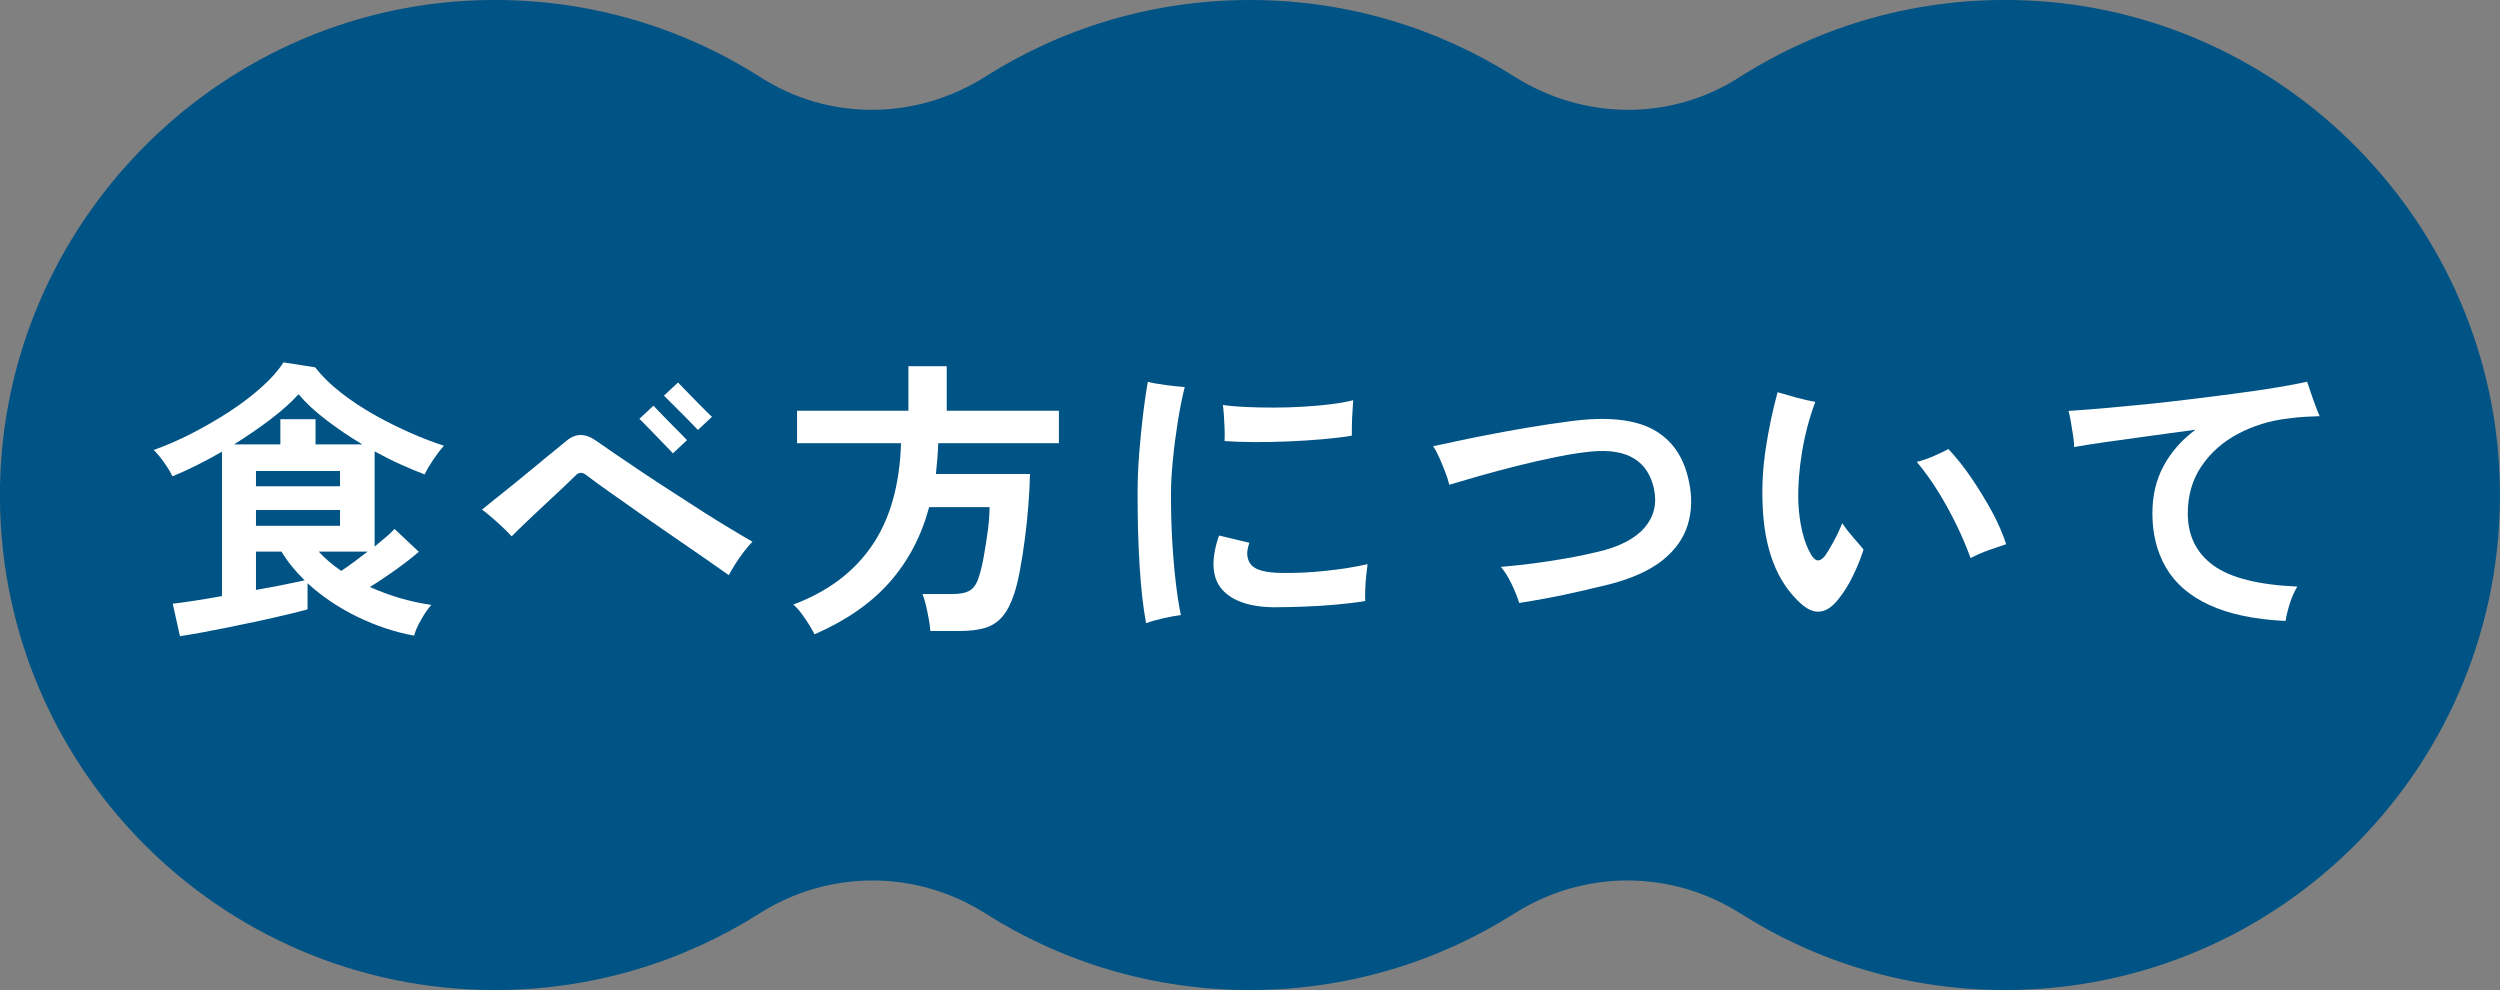<?xml version="1.0" encoding="UTF-8"?>
<svg id="_レイヤー_2" data-name="レイヤー 2" xmlns="http://www.w3.org/2000/svg" viewBox="0 0 247.19 97.89">
  <rect x="0" y="0" width="247.19" height="97.89" fill="#808080" stroke="none"/>
  <defs>
    <style>
      .cls-1 {
        fill: #005385;
      }

      .cls-2 {
        fill: #fff;
      }
    </style>
  </defs>
  <g id="_背景" data-name="背景">
    <g>
      <path class="cls-1" d="m200.06.03c-10.37-.38-20.04,2.48-28.11,7.63-6.79,4.34-15.41,4.22-22.21-.09-7.56-4.79-16.53-7.57-26.15-7.57s-18.59,2.78-26.15,7.57c-6.8,4.31-15.42,4.43-22.21.09C67.17,2.51,57.49-.34,47.13.03,21.27.97.43,22.26,0,48.13c-.45,27.4,21.63,49.76,48.94,49.76,9.62,0,18.59-2.78,26.15-7.57,6.85-4.35,15.5-4.35,22.35,0,7.56,4.8,16.53,7.57,26.15,7.57s18.59-2.78,26.15-7.57c6.85-4.35,15.5-4.35,22.35,0,7.56,4.8,16.53,7.57,26.15,7.57,27.3,0,49.38-22.35,48.94-49.76C246.76,22.26,225.92.97,200.06.03Z"/>
      <g>
        <path class="cls-2" d="m17.78,62.85l-.7-3.16c.41-.04,1.05-.13,1.93-.26.88-.13,1.86-.3,2.94-.49v-14.28c-.83.48-1.67.93-2.51,1.35-.84.42-1.64.78-2.39,1.09-.19-.41-.46-.85-.81-1.35s-.69-.91-1.04-1.26c1.2-.42,2.43-.96,3.71-1.61,1.27-.65,2.51-1.36,3.71-2.14,1.2-.78,2.27-1.59,3.21-2.43.95-.84,1.68-1.67,2.2-2.48l3.13.49c.66.85,1.5,1.68,2.52,2.48,1.02.8,2.14,1.54,3.34,2.22,1.21.68,2.41,1.27,3.61,1.8s2.29.94,3.27,1.25c-.37.41-.72.87-1.07,1.39s-.63,1-.84,1.45c-.77-.29-1.58-.63-2.42-1.01s-1.69-.81-2.53-1.27v9.41c.42-.35.81-.67,1.16-.97.35-.3.62-.56.81-.77l2.4,2.26c-.6.52-1.34,1.1-2.23,1.74-.89.64-1.76,1.22-2.61,1.74.95.42,1.93.79,2.95,1.09,1.02.3,2.07.53,3.13.68-.33.37-.67.85-1.01,1.46-.35.61-.58,1.13-.69,1.58-1.85-.33-3.72-.95-5.59-1.85-1.87-.91-3.52-2.02-4.95-3.33v2.58c-.48.14-1.15.3-2,.51-.85.2-1.79.42-2.81.64-1.02.22-2.05.43-3.07.64-1.02.2-1.96.38-2.79.54-.84.15-1.49.26-1.95.32Zm5.36-18.91h4.58v-2.49h3.48v2.49h4.63c-1.24-.73-2.41-1.53-3.53-2.38-1.12-.85-2.05-1.71-2.78-2.58-.71.79-1.64,1.62-2.77,2.48-1.13.86-2.33,1.68-3.61,2.48Zm2.17,4.14h8.31v-1.51h-8.31v1.51Zm0,3.91h8.31v-1.56h-8.31v1.56Zm0,6.34c.98-.17,1.91-.35,2.77-.52.86-.17,1.54-.32,2.04-.43-.93-.91-1.69-1.85-2.29-2.84h-2.52v3.79Zm8.43-1.88c.41-.27.83-.57,1.29-.91.45-.34.89-.67,1.32-1h-4.84c.62.68,1.36,1.31,2.23,1.91Z"/>
        <path class="cls-2" d="m72.05,56.86c-.66-.46-1.46-1.02-2.4-1.68-.95-.66-1.96-1.36-3.06-2.11s-2.18-1.51-3.27-2.27c-1.09-.76-2.1-1.48-3.04-2.14s-1.72-1.24-2.36-1.72c-.33-.25-.64-.25-.93,0-.27.27-.67.66-1.2,1.16-.53.5-1.12,1.05-1.77,1.65-.65.6-1.27,1.19-1.88,1.77-.61.58-1.12,1.08-1.55,1.51-.37-.41-.84-.87-1.42-1.39-.58-.52-1.08-.94-1.51-1.25.25-.21.66-.54,1.23-1,.57-.45,1.21-.96,1.91-1.53.7-.57,1.4-1.14,2.1-1.72.69-.58,1.33-1.1,1.9-1.56.57-.46.98-.8,1.23-1.01.44-.37.9-.55,1.38-.56.47,0,.98.18,1.52.56.44.31,1.05.73,1.82,1.26.77.53,1.65,1.12,2.62,1.77.97.65,1.99,1.32,3.06,2.01,1.06.69,2.09,1.36,3.1,2,1,.64,1.93,1.21,2.78,1.72.85.51,1.54.92,2.09,1.23-.25.25-.53.58-.84.98-.31.41-.6.82-.87,1.25-.27.43-.48.79-.64,1.1Zm-5.5-12.02s-.17-.17-.39-.41c-.22-.23-.49-.51-.8-.83-.31-.32-.62-.64-.94-.97-.32-.33-.59-.6-.81-.83-.22-.22-.35-.35-.39-.39l1.39-1.3c.06.06.25.26.56.59.32.34.69.71,1.1,1.13.42.42.78.79,1.1,1.11.32.33.51.52.56.58l-1.39,1.3Zm2.46-2.32s-.17-.17-.39-.41c-.22-.23-.49-.51-.81-.83l-.96-.96c-.32-.32-.59-.59-.81-.81-.22-.22-.35-.35-.39-.39l1.39-1.3c.06.06.25.25.56.58.32.33.69.71,1.1,1.13.42.42.79.8,1.12,1.13.33.33.52.51.58.55l-1.39,1.3Z"/>
        <path class="cls-2" d="m80.54,62.71c-.14-.27-.32-.59-.55-.96-.23-.37-.48-.73-.75-1.1-.27-.37-.54-.66-.81-.87,3.4-1.27,5.99-3.21,7.78-5.82,1.79-2.61,2.75-5.98,2.88-10.14h-10.28v-3.21h11.01v-4.4h3.79v4.4h11.09v3.21h-11.93c-.02.52-.05,1.03-.09,1.54s-.09,1-.14,1.51h9.3c-.02.95-.07,1.98-.16,3.1-.09,1.12-.2,2.24-.35,3.34-.15,1.11-.3,2.13-.48,3.07s-.36,1.69-.55,2.27c-.33,1-.72,1.78-1.19,2.32-.46.54-1.04.91-1.72,1.12-.69.2-1.53.3-2.53.3h-2.87c-.02-.33-.07-.73-.16-1.2-.09-.47-.18-.94-.29-1.39-.11-.45-.22-.81-.33-1.06h2.92c.79,0,1.38-.12,1.77-.36.39-.24.68-.67.87-1.29.17-.5.34-1.17.49-2.01.15-.84.29-1.71.41-2.61.12-.9.17-1.67.17-2.33h-5.97c-.77,2.88-2.08,5.36-3.92,7.44s-4.31,3.79-7.4,5.13Z"/>
        <path class="cls-2" d="m113.32,61.61c-.29-1.53-.5-3.41-.64-5.65-.14-2.24-.2-4.61-.2-7.12,0-1.29.05-2.63.16-4.01.11-1.38.24-2.69.39-3.94s.31-2.29.46-3.14c.44.12,1.03.22,1.77.32.73.1,1.36.16,1.88.2-.25,1-.48,2.14-.68,3.4s-.37,2.53-.49,3.81c-.13,1.27-.19,2.43-.19,3.48,0,1.54.04,3.08.13,4.59.09,1.52.21,2.9.36,4.16.15,1.26.32,2.29.49,3.1-.48.06-1.07.17-1.77.33-.7.16-1.26.32-1.68.48Zm12.77-1.56c-2.49-.02-4.24-.61-5.26-1.77-1.01-1.16-1.12-2.93-.3-5.33l3.01.72c-.33.87-.29,1.58.13,2.13.42.55,1.43.83,3.06.85,1.47.02,2.95-.05,4.46-.22,1.51-.16,2.85-.38,4.03-.65-.04.27-.08.64-.13,1.1-.05.46-.08.93-.1,1.39-.02.46-.02.85,0,1.16-.85.14-1.8.25-2.87.35-1.06.1-2.12.16-3.17.2-1.05.04-2,.06-2.85.06Zm-5.01-16.45c.02-.39.02-.81,0-1.26-.02-.45-.04-.89-.07-1.32-.03-.42-.06-.75-.1-.98.62.1,1.36.16,2.23.2.87.04,1.8.06,2.78.06s1.97-.03,2.97-.09c.99-.06,1.92-.14,2.77-.25.85-.11,1.56-.24,2.14-.39-.02.29-.04.65-.07,1.09-.03.43-.05.87-.06,1.3,0,.43-.01.81-.01,1.12-.81.14-1.78.25-2.9.35-1.12.1-2.28.17-3.48.22-1.2.05-2.34.07-3.43.06s-2.01-.04-2.77-.1Z"/>
        <path class="cls-2" d="m150.22,59.64c-.19-.62-.45-1.26-.78-1.94-.33-.68-.68-1.23-1.04-1.65.97-.08,2-.19,3.11-.33,1.11-.15,2.22-.31,3.33-.51,1.11-.19,2.15-.41,3.11-.64,2.16-.5,3.71-1.3,4.65-2.39s1.25-2.37.94-3.84c-.6-2.76-2.62-4-6.05-3.71-1.04.1-2.22.27-3.53.54-1.31.26-2.64.56-3.98.9-1.34.34-2.6.68-3.77,1.01-1.17.34-2.14.62-2.91.85-.08-.33-.2-.73-.38-1.2s-.37-.95-.58-1.42c-.21-.47-.42-.87-.64-1.2.42-.08,1.08-.21,1.97-.41s1.95-.41,3.17-.65c1.23-.24,2.57-.49,4.03-.74,1.46-.25,2.95-.47,4.47-.67,3.53-.46,6.24-.19,8.12.83s3.06,2.75,3.55,5.2c.31,1.49.27,2.89-.13,4.21-.4,1.32-1.22,2.49-2.46,3.49s-3,1.81-5.26,2.4c-.95.23-1.95.47-3,.71s-2.09.46-3.11.65c-1.02.19-1.97.36-2.84.49Z"/>
        <path class="cls-2" d="m178.1,59.72c-1.24-1.12-2.16-2.5-2.78-4.14-.62-1.64-.97-3.54-1.04-5.71-.08-1.83.03-3.7.32-5.59.29-1.89.68-3.73,1.16-5.5.52.15,1.13.33,1.82.52.69.19,1.33.34,1.91.43-.6,1.62-1.04,3.29-1.32,5.01-.28,1.72-.4,3.33-.36,4.84.04,1.06.17,2.06.39,2.98.22.93.52,1.69.88,2.29.23.37.45.56.67.56.21.01.44-.14.7-.45.23-.33.52-.8.85-1.42.34-.62.62-1.22.85-1.8.33.48.71.97,1.14,1.46.43.49.76.87.97,1.14-.29.91-.65,1.8-1.09,2.68-.43.88-.92,1.65-1.46,2.3-1.14,1.41-2.35,1.53-3.62.38Zm16.74-4.55c-.39-1.06-.85-2.16-1.4-3.29-.55-1.13-1.16-2.23-1.82-3.3s-1.37-2.04-2.1-2.91c.54-.13,1.11-.33,1.71-.59s1.07-.49,1.42-.68c.75.79,1.51,1.74,2.26,2.84s1.44,2.23,2.06,3.37c.62,1.15,1.08,2.22,1.39,3.2-.42.14-.97.32-1.62.55-.66.23-1.28.5-1.88.81Z"/>
        <path class="cls-2" d="m226,61.4c-3.11-.15-5.63-.69-7.57-1.59s-3.36-2.13-4.26-3.68c-.9-1.54-1.35-3.33-1.35-5.36,0-1.78.37-3.35,1.12-4.72.74-1.37,1.79-2.56,3.14-3.56-1.58.21-3.15.42-4.71.64-1.55.21-2.96.41-4.23.59-1.27.18-2.28.34-3.06.48,0-.29-.03-.66-.1-1.12-.07-.45-.14-.91-.22-1.36-.08-.45-.15-.82-.23-1.09.91-.06,2-.14,3.29-.25,1.28-.11,2.68-.24,4.19-.39,1.51-.15,3.05-.33,4.62-.52,1.57-.19,3.09-.39,4.55-.58,1.46-.19,2.79-.39,4-.59,1.21-.2,2.19-.39,2.94-.56.1.29.22.65.36,1.07.15.42.29.85.45,1.27.15.42.3.78.43,1.07-.42.02-.88.04-1.38.06-.49.02-1.08.08-1.75.17-1.8.21-3.45.72-4.95,1.52-1.51.8-2.71,1.87-3.61,3.2s-1.35,2.89-1.35,4.66c0,2.2.84,3.91,2.52,5.14s4.45,1.93,8.31,2.1c-.29.48-.54,1.04-.74,1.67-.2.63-.34,1.2-.42,1.72Z"/>
      </g>
    </g>
  </g>
</svg>